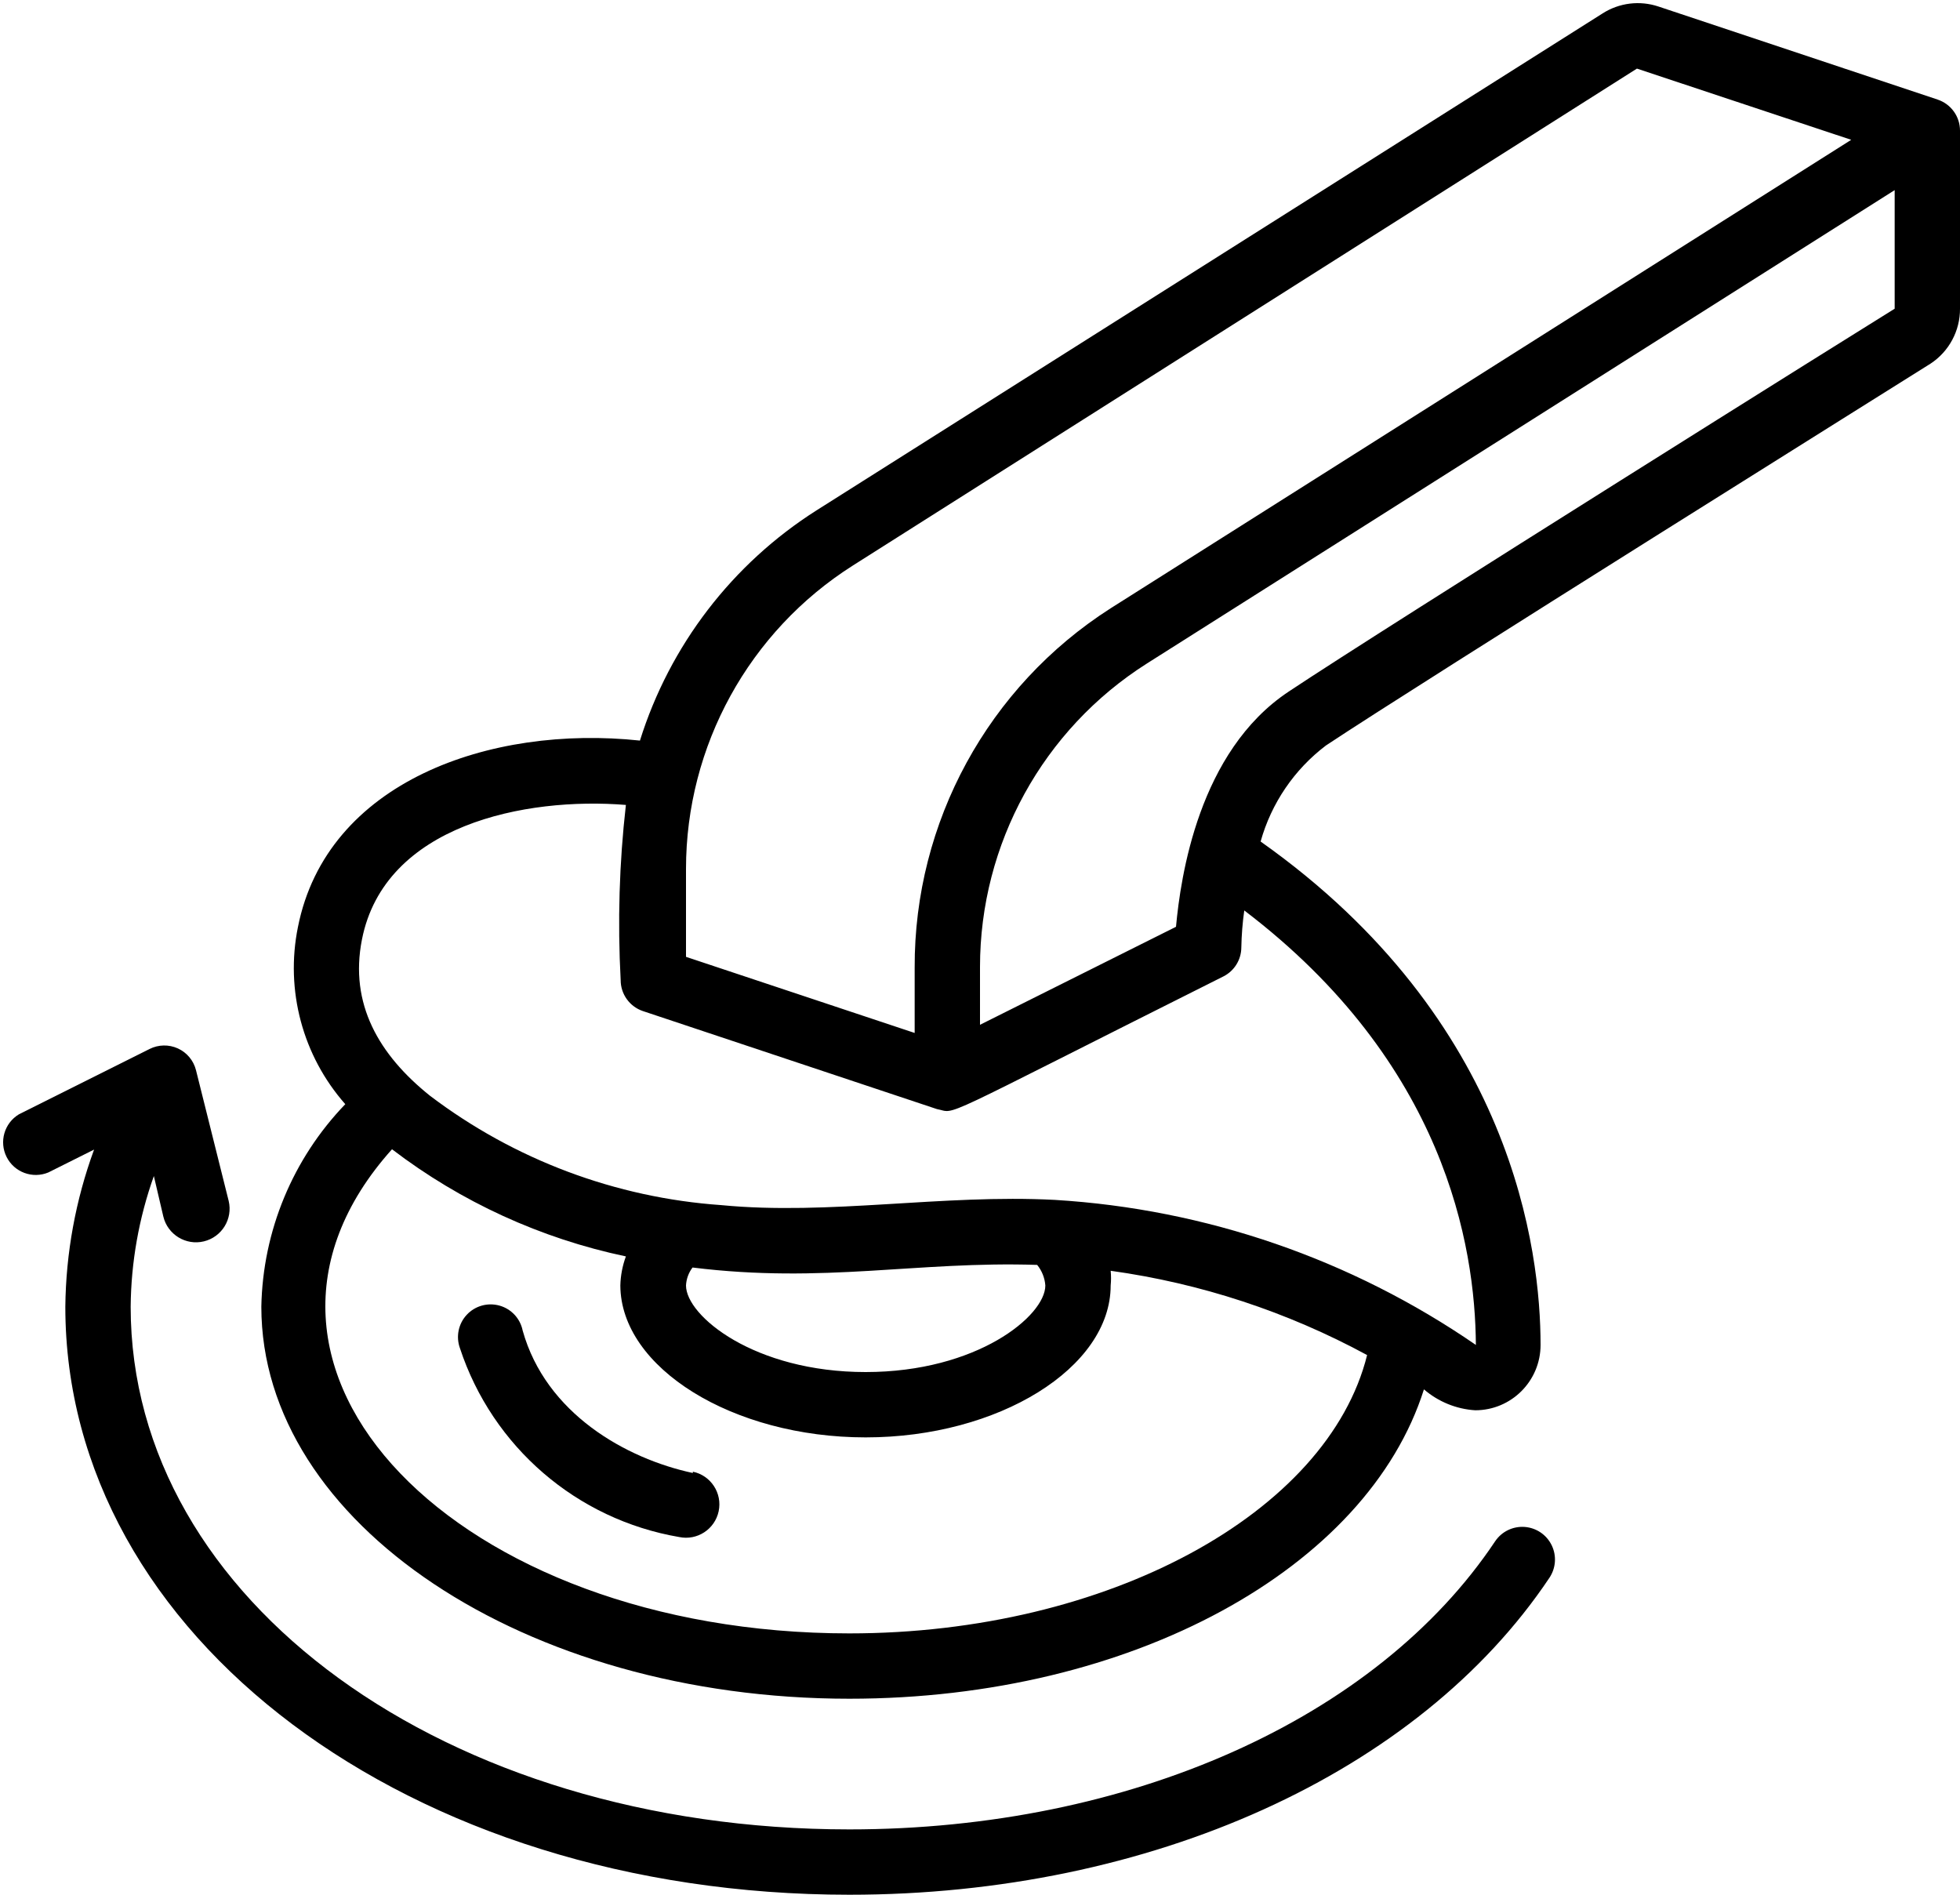 <svg viewBox="0 0 60 58" xmlns="http://www.w3.org/2000/svg"><g id="043---Strimmer"><path id="Shape" d="m59.32 3.05-8.55-2.85c-.572-.192-1.201-.115-1.71.21l-24.06 15.21c-2.58 1.636-4.497 4.134-5.41 7.05-4.59-.49-9.59 1.26-10.47 5.71-.392 1.934.144 3.94 1.45 5.42-1.608 1.669-2.526 3.883-2.57 6.2 0 6.62 8.07 12 18 12 8.66 0 15.86-4 17.59-9.47.44.379.991.604 1.57.64 1.105 0 2-.895 2-2 0-2.85-.82-9.93-8.57-15.41.328-1.172 1.03-2.205 2-2.94 2.89-1.92 17.88-11.29 18.51-11.69.565-.372.903-1.004.9-1.68v-5.45c.001-.43-.273-.812-.68-.95zm-33.21 14.26 24-15.21 6.56 2.18-22.67 14.34c-3.752 2.397-6.016 6.548-6 11v2l-7-2.33v-2.69c0-3.767 1.928-7.273 5.11-9.29zm-.11 32.69c-12 0-20-8.13-14-14.82 2.112 1.613 4.559 2.734 7.16 3.28-.105.285-.163.586-.17.89.01 2.52 3.44 4.65 7.51 4.65s7.5-2.13 7.5-4.65c.015-.15.015-.3 0-.45 2.75.382 5.409 1.256 7.85 2.58-1.2 4.83-7.94 8.52-15.85 8.52zm5.75-11.28c.146.179.233.399.25.63 0 .93-2.09 2.65-5.5 2.65s-5.5-1.72-5.5-2.65c.01-.199.08-.391.2-.55 4.03.5 6.87-.2 10.55-.08zm13.43 2.45c-3.813-2.625-8.269-4.16-12.89-4.44-3.45-.18-6.91.48-10.21.16-3.236-.226-6.336-1.39-8.92-3.35-1.56-1.25-2.47-2.81-2.08-4.78.69-3.51 5-4.37 8.08-4.12-.203 1.779-.256 3.572-.16 5.36-.001.43.273.812.68.95l9 3c.65.12-.29.48 8.77-4.06.336-.169.549-.513.55-.89.007-.378.037-.756.09-1.13 6.14 4.67 7.07 10.26 7.09 13.3zm-5.73-20c-2.76 1.83-3.31 5.68-3.45 7.2l-6 3v-1.77c0-3.767 1.928-7.273 5.11-9.29l22.89-14.49v3.63c-.64.39-15.64 9.78-18.55 11.72z"></path><path id="Shape" d="m45.77 47.18c-3.63 5.44-11.21 8.82-19.77 8.82-12.34 0-22-7-22-16 .012-1.364.252-2.715.71-4l.29 1.24c.133.552.688.893 1.24.76.552-.133.893-.688.76-1.24l-1-4c-.074-.295-.278-.54-.554-.666s-.595-.12-.866.016l-4 2c-.449.27-.613.841-.377 1.308s.793.673 1.277.472l1.4-.7c-.565 1.542-.863 3.168-.88 4.81 0 10.09 10.54 18 24 18 9.22 0 17.43-3.72 21.43-9.7.2-.297.227-.677.07-.999-.157-.322-.473-.535-.83-.56-.357-.025-.7.142-.9.439z"></path><path id="Shape" d="m21.21 45.09c-2.05-.44-4.5-1.82-5.21-4.36-.074-.368-.348-.663-.709-.764s-.748.007-1.004.282c-.255.275-.335.669-.207 1.022.995 3.02 3.576 5.244 6.71 5.78.552.116 1.094-.238 1.21-.79s-.238-1.094-.79-1.21z"></path></g></svg>